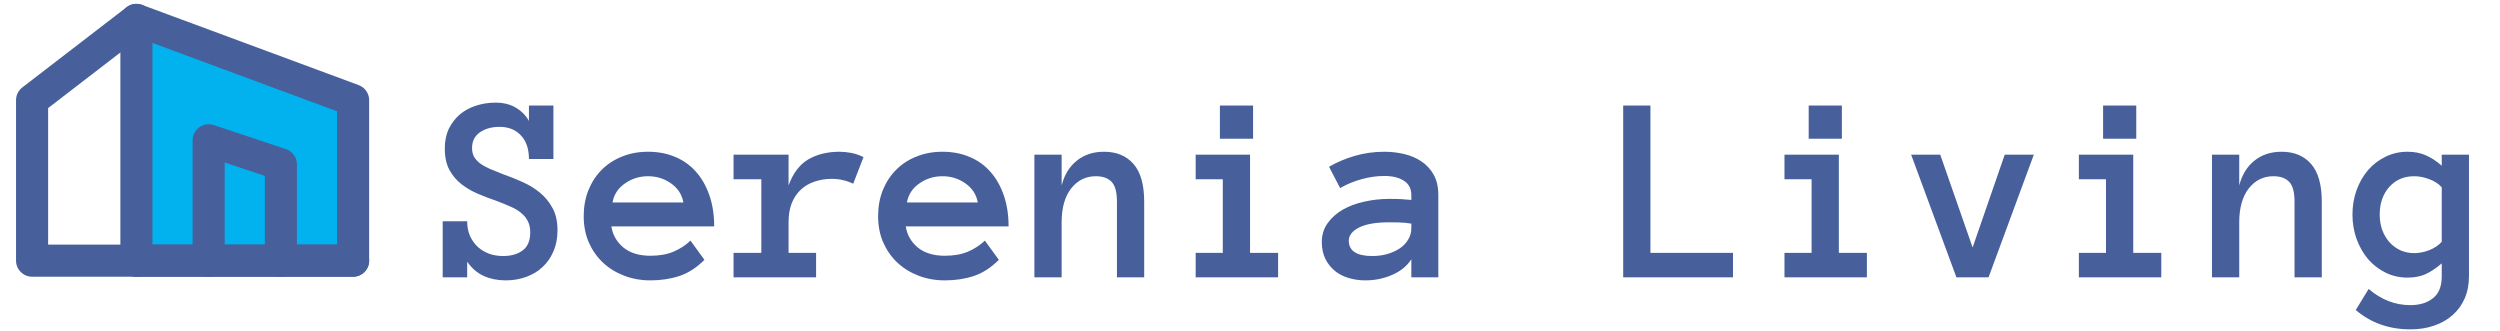 <svg width="649" height="86" viewBox="0 0 649 86" fill="none" xmlns="http://www.w3.org/2000/svg">
<path fill-rule="evenodd" clip-rule="evenodd" d="M35.414 5.164L91.664 25.997V67.664H35.414V5.164Z" fill="#02B2EE"/>
<path fill-rule="evenodd" clip-rule="evenodd" d="M33.036 1.747C34.156 0.968 35.585 0.786 36.864 1.259L93.114 22.093C94.748 22.698 95.833 24.257 95.833 26V67.667C95.833 69.968 93.968 71.833 91.667 71.833H35.417C33.115 71.833 31.25 69.968 31.25 67.667V5.167C31.25 3.803 31.917 2.526 33.036 1.747ZM39.583 11.153V63.5H87.5V28.9L39.583 11.153Z" fill="#47609C"/>
<path fill-rule="evenodd" clip-rule="evenodd" d="M38.717 2.626C40.12 4.45 39.779 7.066 37.955 8.469L12.497 28.052V63.5H35.414C37.715 63.5 39.581 65.366 39.581 67.667C39.581 69.968 37.715 71.834 35.414 71.834H8.331C6.03 71.834 4.164 69.968 4.164 67.667V26C4.164 24.707 4.765 23.486 5.79 22.698L32.874 1.864C34.698 0.461 37.314 0.802 38.717 2.626Z" fill="#47609C"/>
<path fill-rule="evenodd" clip-rule="evenodd" d="M51.73 33.036C52.817 32.253 54.214 32.04 55.484 32.464L74.234 38.714C75.936 39.281 77.083 40.873 77.083 42.667V67.667C77.083 69.968 75.218 71.833 72.917 71.833C70.615 71.833 68.75 69.968 68.75 67.667V45.67L58.333 42.198V67.667C58.333 69.968 56.468 71.833 54.167 71.833C51.865 71.833 50 69.968 50 67.667V36.417C50 35.077 50.644 33.82 51.73 33.036Z" fill="#47609C"/>
<path fill-rule="evenodd" clip-rule="evenodd" d="M31.25 67.667C31.25 65.365 33.115 63.5 35.417 63.5H91.667C93.968 63.5 95.833 65.365 95.833 67.667C95.833 69.968 93.968 71.833 91.667 71.833H35.417C33.115 71.833 31.25 69.968 31.25 67.667Z" fill="#47609C"/>
<path d="M144.728 59.764C144.728 61.815 144.374 63.649 143.668 65.267C142.984 66.862 142.039 68.217 140.831 69.334C139.646 70.451 138.222 71.305 136.559 71.897C134.918 72.49 133.163 72.786 131.295 72.786C129.199 72.786 127.307 72.41 125.621 71.658C123.935 70.906 122.488 69.664 121.28 67.933V72H114.923V57.44H121.28C121.28 58.898 121.531 60.185 122.032 61.302C122.556 62.418 123.24 63.364 124.083 64.139C124.926 64.891 125.906 65.472 127.022 65.882C128.139 66.269 129.324 66.463 130.577 66.463C132.696 66.463 134.405 65.973 135.704 64.993C137.003 64.013 137.652 62.453 137.652 60.31C137.652 59.194 137.447 58.237 137.037 57.44C136.65 56.642 136.08 55.935 135.328 55.32C134.599 54.682 133.699 54.135 132.628 53.68C131.557 53.201 130.338 52.7 128.971 52.176C127.353 51.629 125.735 51.014 124.117 50.33C122.499 49.647 121.052 48.803 119.776 47.801C118.5 46.798 117.464 45.568 116.666 44.109C115.868 42.628 115.47 40.771 115.47 38.538C115.47 36.578 115.823 34.87 116.529 33.411C117.258 31.93 118.215 30.688 119.4 29.686C120.608 28.683 121.998 27.931 123.57 27.43C125.165 26.906 126.852 26.644 128.629 26.644C130.68 26.644 132.434 27.076 133.893 27.942C135.374 28.808 136.513 29.959 137.311 31.395V27.395H143.668V41.273H137.311C137.311 38.652 136.616 36.613 135.226 35.154C133.858 33.673 132.013 32.933 129.688 32.933C127.638 32.933 125.929 33.411 124.562 34.368C123.217 35.325 122.545 36.67 122.545 38.401C122.545 39.29 122.716 40.053 123.058 40.691C123.422 41.307 123.935 41.876 124.596 42.4C125.279 42.902 126.134 43.38 127.159 43.836C128.185 44.269 129.369 44.747 130.714 45.272C132.4 45.864 134.075 46.536 135.738 47.288C137.402 48.04 138.894 48.963 140.216 50.057C141.537 51.15 142.62 52.483 143.463 54.056C144.306 55.605 144.728 57.508 144.728 59.764ZM158.707 58.773C159.049 60.96 160.086 62.783 161.817 64.241C163.572 65.677 165.919 66.394 168.858 66.394C171.16 66.394 173.154 66.041 174.84 65.335C176.549 64.606 178.019 63.649 179.249 62.464L182.872 67.454C180.821 69.505 178.645 70.906 176.344 71.658C174.065 72.41 171.57 72.786 168.858 72.786C166.397 72.786 164.107 72.376 161.988 71.556C159.869 70.735 158.035 69.596 156.485 68.138C154.936 66.657 153.717 64.902 152.828 62.874C151.962 60.846 151.529 58.59 151.529 56.106C151.529 53.691 151.928 51.469 152.726 49.441C153.546 47.391 154.685 45.625 156.144 44.144C157.625 42.64 159.391 41.477 161.441 40.657C163.492 39.814 165.759 39.393 168.243 39.393C170.818 39.393 173.154 39.837 175.25 40.726C177.346 41.592 179.135 42.856 180.616 44.52C182.12 46.183 183.294 48.222 184.137 50.638C184.98 53.03 185.401 55.742 185.401 58.773H158.707ZM177.403 52.552C177.039 50.501 175.979 48.86 174.225 47.63C172.47 46.377 170.476 45.75 168.243 45.75C166.01 45.75 164.005 46.377 162.228 47.63C160.45 48.86 159.379 50.501 159.015 52.552H177.403ZM221.495 47.698C220.652 47.288 219.786 46.98 218.897 46.775C218.032 46.547 217.029 46.434 215.89 46.434C214.317 46.434 212.836 46.673 211.446 47.151C210.079 47.607 208.894 48.302 207.892 49.236C206.889 50.171 206.103 51.344 205.533 52.757C204.986 54.147 204.713 55.799 204.713 57.713V65.643H211.856V72H190.426V65.643H197.638V46.536H190.426V40.145H204.713V48.143C205.875 44.953 207.584 42.697 209.84 41.375C212.118 40.053 214.819 39.393 217.94 39.393C218.92 39.393 219.946 39.495 221.017 39.7C222.088 39.905 223.136 40.27 224.161 40.794L221.495 47.698ZM235.133 58.773C235.475 60.96 236.511 62.783 238.243 64.241C239.998 65.677 242.345 66.394 245.284 66.394C247.586 66.394 249.579 66.041 251.266 65.335C252.975 64.606 254.444 63.649 255.675 62.464L259.298 67.454C257.247 69.505 255.071 70.906 252.77 71.658C250.491 72.41 247.996 72.786 245.284 72.786C242.823 72.786 240.533 72.376 238.414 71.556C236.295 70.735 234.461 69.596 232.911 68.138C231.362 66.657 230.143 64.902 229.254 62.874C228.388 60.846 227.955 58.59 227.955 56.106C227.955 53.691 228.354 51.469 229.151 49.441C229.972 47.391 231.111 45.625 232.569 44.144C234.05 42.64 235.816 41.477 237.867 40.657C239.918 39.814 242.185 39.393 244.669 39.393C247.244 39.393 249.579 39.837 251.676 40.726C253.772 41.592 255.561 42.856 257.042 44.52C258.546 46.183 259.719 48.222 260.562 50.638C261.406 53.03 261.827 55.742 261.827 58.773H235.133ZM253.829 52.552C253.465 50.501 252.405 48.86 250.65 47.63C248.896 46.377 246.902 45.75 244.669 45.75C242.436 45.75 240.431 46.377 238.653 47.63C236.876 48.86 235.805 50.501 235.44 52.552H253.829ZM297.032 72H289.957V52.347C289.957 49.863 289.49 48.143 288.556 47.185C287.621 46.228 286.266 45.75 284.488 45.75C281.868 45.75 279.726 46.81 278.062 48.929C276.422 51.048 275.602 53.976 275.602 57.713V72H268.526V40.145H275.602V48.143C276.308 45.385 277.618 43.243 279.532 41.717C281.446 40.167 283.805 39.393 286.607 39.393C289.866 39.393 292.418 40.452 294.264 42.571C296.109 44.69 297.032 47.949 297.032 52.347V72ZM325.299 36.009H316.686V27.395H325.299V36.009ZM331.793 72H310.396V65.643H317.438V46.536H310.396V40.145H324.513V65.643H331.793V72ZM343.141 62.84C343.141 60.971 343.642 59.342 344.645 57.952C345.647 56.539 346.957 55.366 348.575 54.432C350.216 53.497 352.084 52.802 354.181 52.347C356.3 51.868 358.453 51.629 360.641 51.629C361.848 51.629 362.885 51.652 363.751 51.697C364.617 51.743 365.494 51.811 366.383 51.902V50.638C366.383 48.974 365.733 47.732 364.435 46.912C363.159 46.092 361.472 45.682 359.376 45.682C357.462 45.682 355.514 45.955 353.531 46.502C351.549 47.026 349.669 47.801 347.892 48.826L345.021 43.289C347.117 42.081 349.361 41.136 351.754 40.452C354.169 39.746 356.71 39.393 359.376 39.393C361.108 39.393 362.805 39.586 364.469 39.974C366.155 40.361 367.659 40.999 368.98 41.888C370.325 42.776 371.396 43.938 372.193 45.374C372.991 46.787 373.39 48.541 373.39 50.638V72H366.383V67.317C365.266 69.049 363.614 70.394 361.427 71.351C359.262 72.308 356.926 72.786 354.42 72.786C352.87 72.786 351.401 72.57 350.011 72.137C348.644 71.727 347.459 71.1 346.456 70.257C345.453 69.414 344.645 68.377 344.029 67.147C343.437 65.893 343.141 64.458 343.141 62.84ZM356.231 66.463C357.621 66.463 358.92 66.292 360.128 65.95C361.358 65.586 362.441 65.096 363.375 64.481C364.309 63.842 365.038 63.079 365.562 62.19C366.109 61.302 366.383 60.322 366.383 59.251V58.055C365.266 57.872 364.218 57.77 363.238 57.747C362.258 57.724 361.393 57.713 360.641 57.713C357.177 57.713 354.557 58.169 352.779 59.08C351.025 59.992 350.147 61.12 350.147 62.464C350.147 65.13 352.175 66.463 356.231 66.463ZM449.884 72H421.378V27.395H428.453V65.643H449.884V72ZM478.15 36.009H469.537V27.395H478.15V36.009ZM484.645 72H463.248V65.643H470.289V46.536H463.248V40.145H477.364V65.643H484.645V72ZM527.984 40.145L516.227 72H507.887L496.129 40.145H503.683L512.091 64.241L520.431 40.145H527.984ZM554.576 36.009H545.963V27.395H554.576V36.009ZM561.07 72H539.674V65.643H546.715V46.536H539.674V40.145H553.79V65.643H561.07V72ZM602.735 72H595.66V52.347C595.66 49.863 595.193 48.143 594.259 47.185C593.325 46.228 591.969 45.75 590.191 45.75C587.571 45.75 585.429 46.81 583.766 48.929C582.125 51.048 581.305 53.976 581.305 57.713V72H574.229V40.145H581.305V48.143C582.011 45.385 583.321 43.243 585.235 41.717C587.149 40.167 589.508 39.393 592.311 39.393C595.569 39.393 598.121 40.452 599.967 42.571C601.812 44.69 602.735 47.949 602.735 52.347V72ZM640.948 71.658C640.948 73.846 640.572 75.794 639.82 77.503C639.068 79.212 638.009 80.659 636.642 81.844C635.297 83.029 633.702 83.929 631.856 84.544C630.034 85.182 627.994 85.501 625.738 85.501C620.201 85.501 615.473 83.826 611.554 80.477L614.903 75.008C618.162 77.811 621.773 79.212 625.738 79.212C628.176 79.212 630.136 78.608 631.617 77.4C633.121 76.216 633.873 74.347 633.873 71.795V68.377C632.415 69.63 631.013 70.564 629.669 71.18C628.325 71.772 626.764 72.068 624.986 72.068C622.936 72.068 621.033 71.635 619.278 70.769C617.524 69.904 616.008 68.73 614.732 67.249C613.479 65.745 612.488 64.002 611.759 62.02C611.052 60.037 610.699 57.929 610.699 55.696C610.699 53.463 611.052 51.355 611.759 49.373C612.488 47.368 613.479 45.636 614.732 44.178C616.008 42.697 617.524 41.535 619.278 40.691C621.033 39.825 622.936 39.393 624.986 39.393C626.764 39.393 628.347 39.7 629.737 40.315C631.127 40.908 632.506 41.808 633.873 43.016V40.145H640.948V71.658ZM633.873 48.621C633.03 47.687 631.936 46.98 630.592 46.502C629.27 46.001 627.983 45.75 626.729 45.75C624.063 45.75 621.899 46.684 620.235 48.553C618.595 50.421 617.774 52.802 617.774 55.696C617.774 57.132 617.991 58.465 618.424 59.695C618.88 60.903 619.495 61.951 620.27 62.84C621.067 63.728 622.013 64.435 623.106 64.959C624.223 65.46 625.431 65.711 626.729 65.711C627.983 65.711 629.27 65.46 630.592 64.959C631.936 64.435 633.03 63.706 633.873 62.772V48.621Z" fill="#47609C"/>
</svg>
